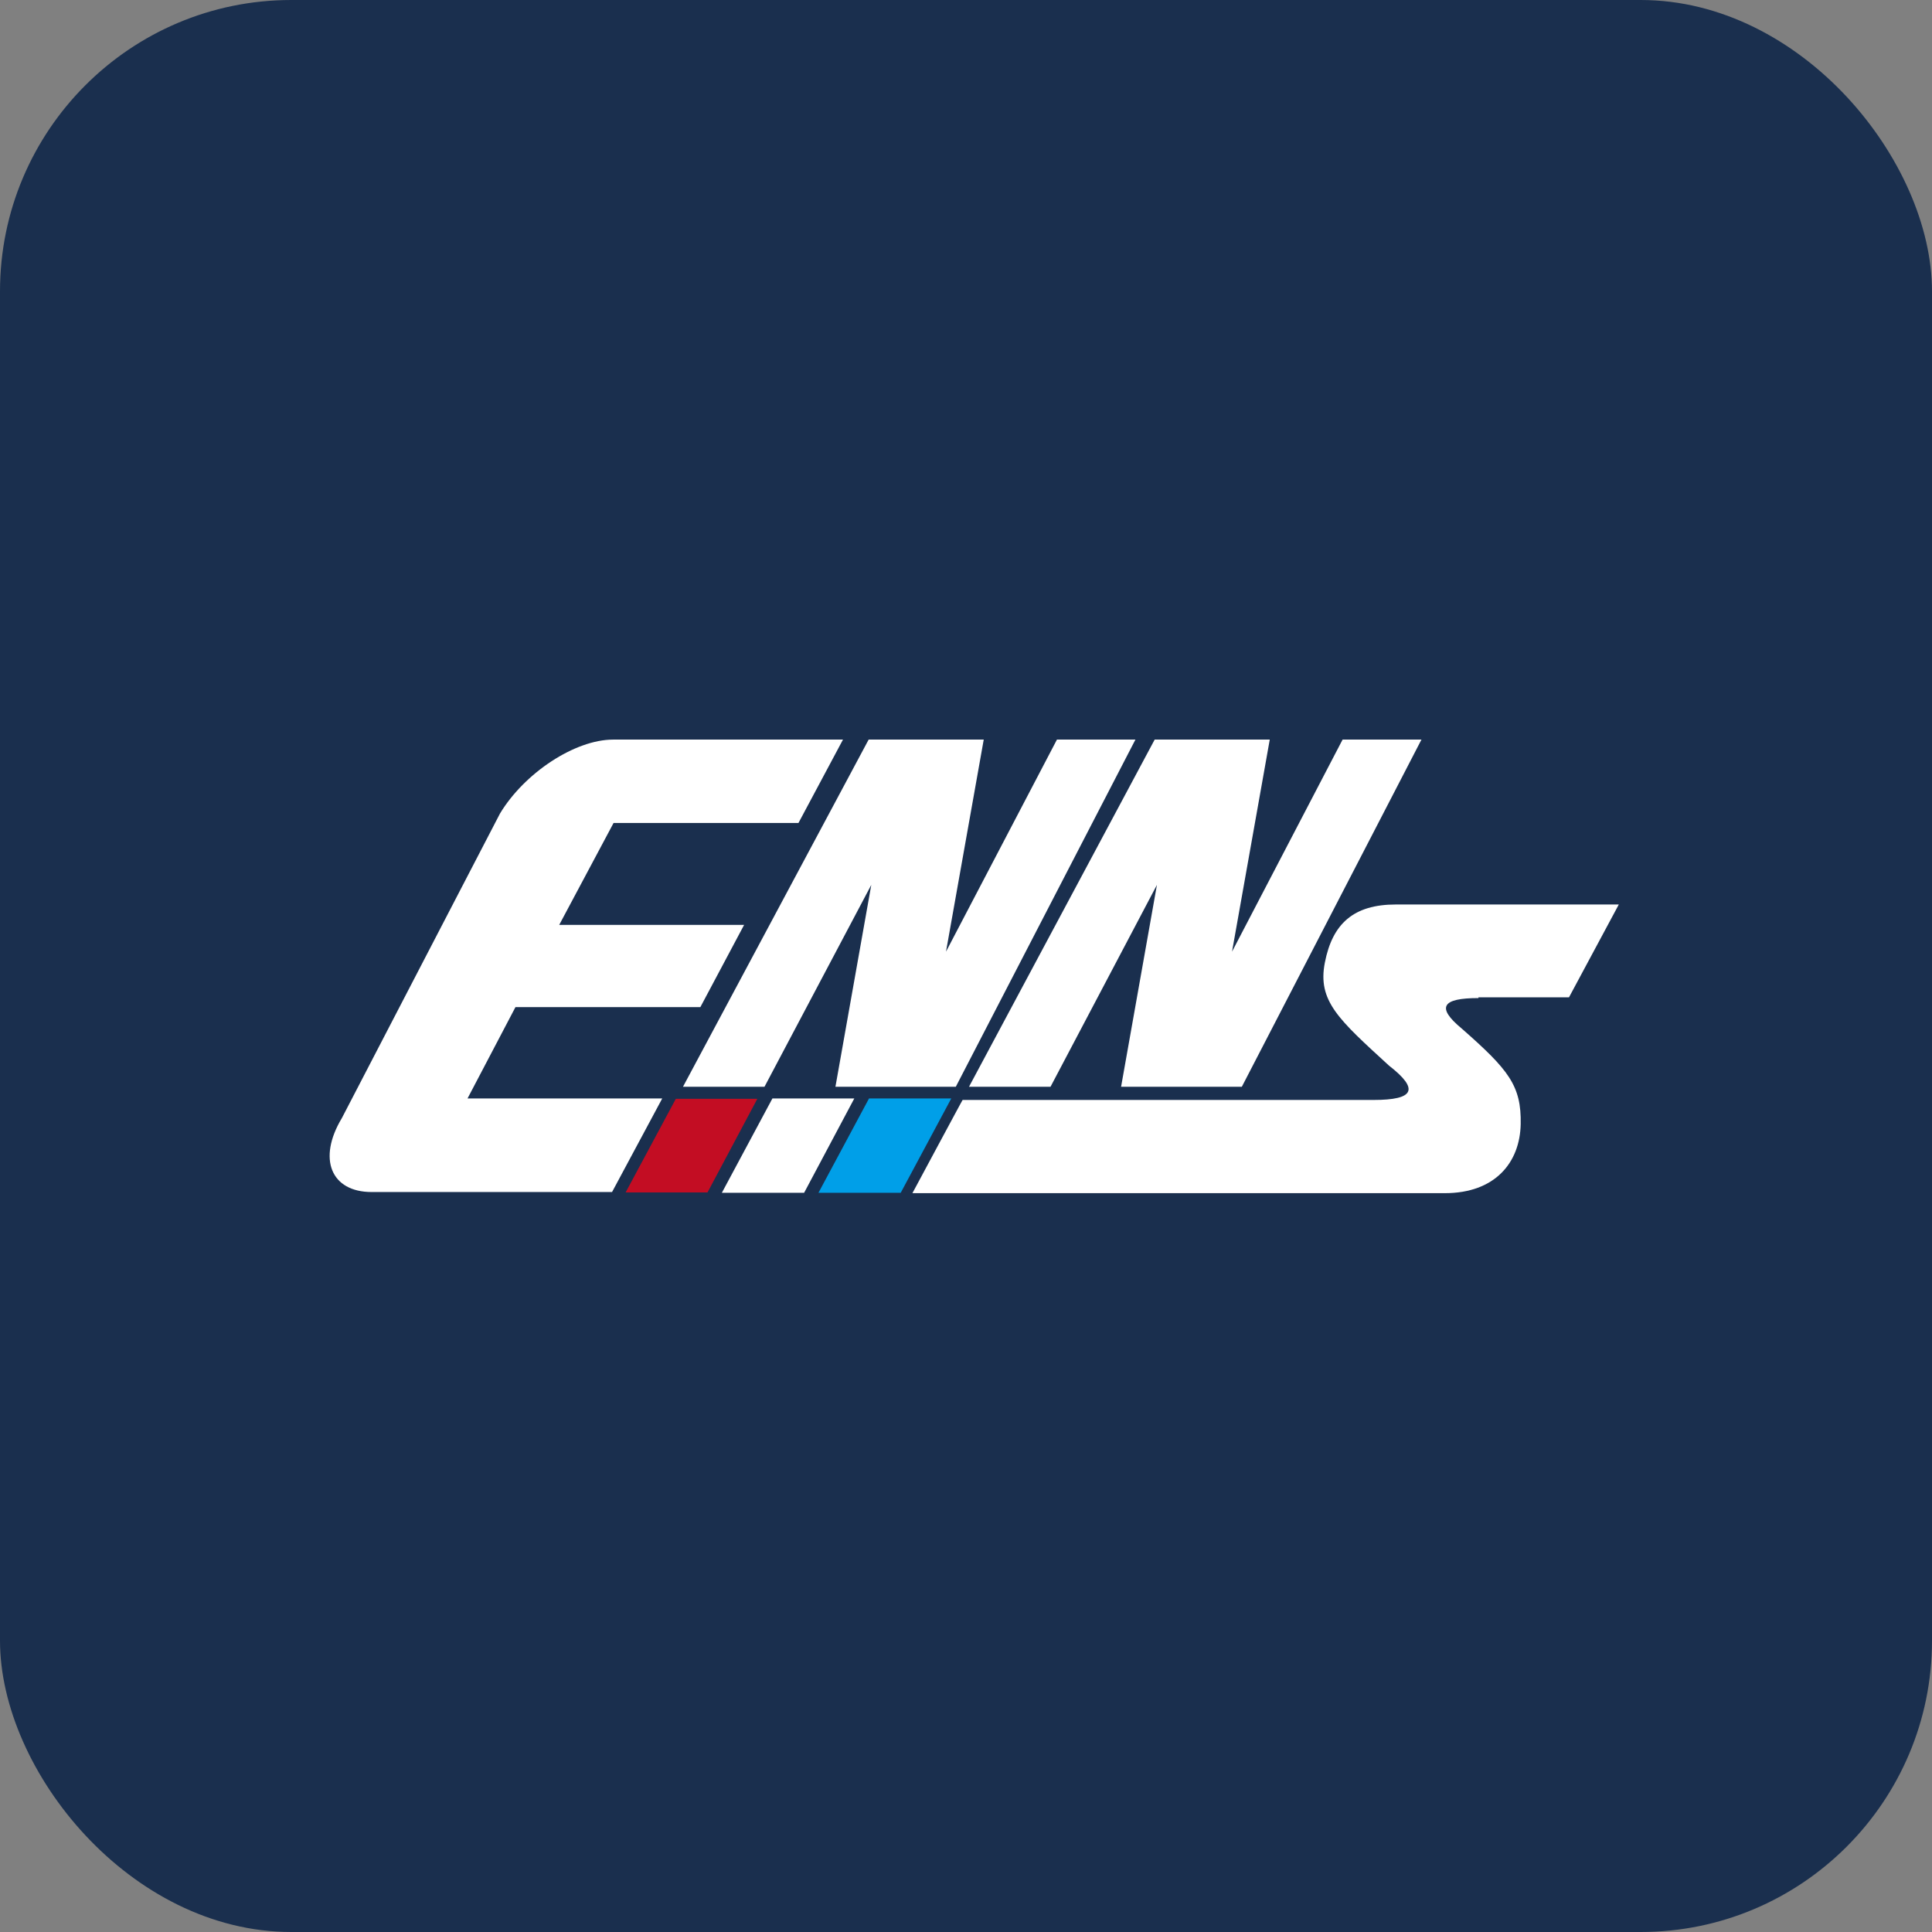 <?xml version="1.0" encoding="UTF-8"?>
<svg xmlns="http://www.w3.org/2000/svg" version="1.1" viewBox="0 0 512 512">
  <rect x="0" y="0" width="512" height="512" fill="#808080" stroke="none"/>
  <defs>
    <style>
      .cls-1 {
        fill: none;
      }

      .cls-2 {
        fill: #009fe8;
      }

      .cls-3 {
        fill: #1a2f4e;
      }

      .cls-4 {
        fill: #fff;
      }

      .cls-5 {
        fill: #c30d23;
      }
    </style>
  </defs>
  <!-- Generator: Adobe Illustrator 28.6.0, SVG Export Plug-In . SVG Version: 1.2.0 Build 709)  -->
  <g>
    <g id="_レイヤー_1" data-name="レイヤー_1">
      <rect class="cls-3" width="512" height="512" rx="77.2" ry="77.2"/>
      <g>
        <polygon class="cls-4" points="280.1 196 250.7 252.2 260.7 196 230.2 196 181 288 202.6 288 230.9 234.5 221.4 288 253.3 288 300.9 196 280.1 196"/>
        <polygon class="cls-4" points="355.8 196 326.5 252.2 336.5 196 306 196 256.8 288 278.4 288 306.6 234.5 297.1 288 329.1 288 376.7 196 355.8 196"/>
        <path class="cls-4" d="M123.9,291.1l12.7-24.2h49l11.6-21.8h-49l14.4-27h49l11.8-22.1h-18.1s-42.8,0-42.8,0c-10.1,0-23.5,8.8-30,19.6l-41.9,80.7c-6.5,10.8-2.9,19.6,7.9,19.6h63.7l13.3-24.8h-51.7Z"/>
        <path class="cls-4" d="M391.8,264.3h24l13.2-24.6h-59.1c-11.2,0-16.8,5.1-18.8,15.4-2,10.2,3.7,15.1,17,27.3,8.1,6.3,6.7,9.1-4.1,9.1h-108.9c0-.1-13.3,24.7-13.3,24.7h107s0,0,0,0h34.1c13.3,0,19.9-8.1,20.1-18.3.2-10.2-3.2-14.4-15.6-25.3-6.9-5.7-5.2-8.1,4.4-8.1Z"/>
        <polygon class="cls-5" points="165.8 316 187.5 316 200.7 291.2 179.1 291.2 165.8 316"/>
        <polygon class="cls-4" points="191.3 316.1 213.1 316.1 226.4 291.1 204.7 291.1 191.3 316.1"/>
        <polygon class="cls-2" points="216.9 316.1 238.7 316.1 252.1 291.1 230.3 291.1 216.9 316.1"/>
        <line class="cls-1" x1="217.2" y1="215.4" x2="217.3" y2="215.4"/>
      </g>
    </g>
  </g>
</svg>
